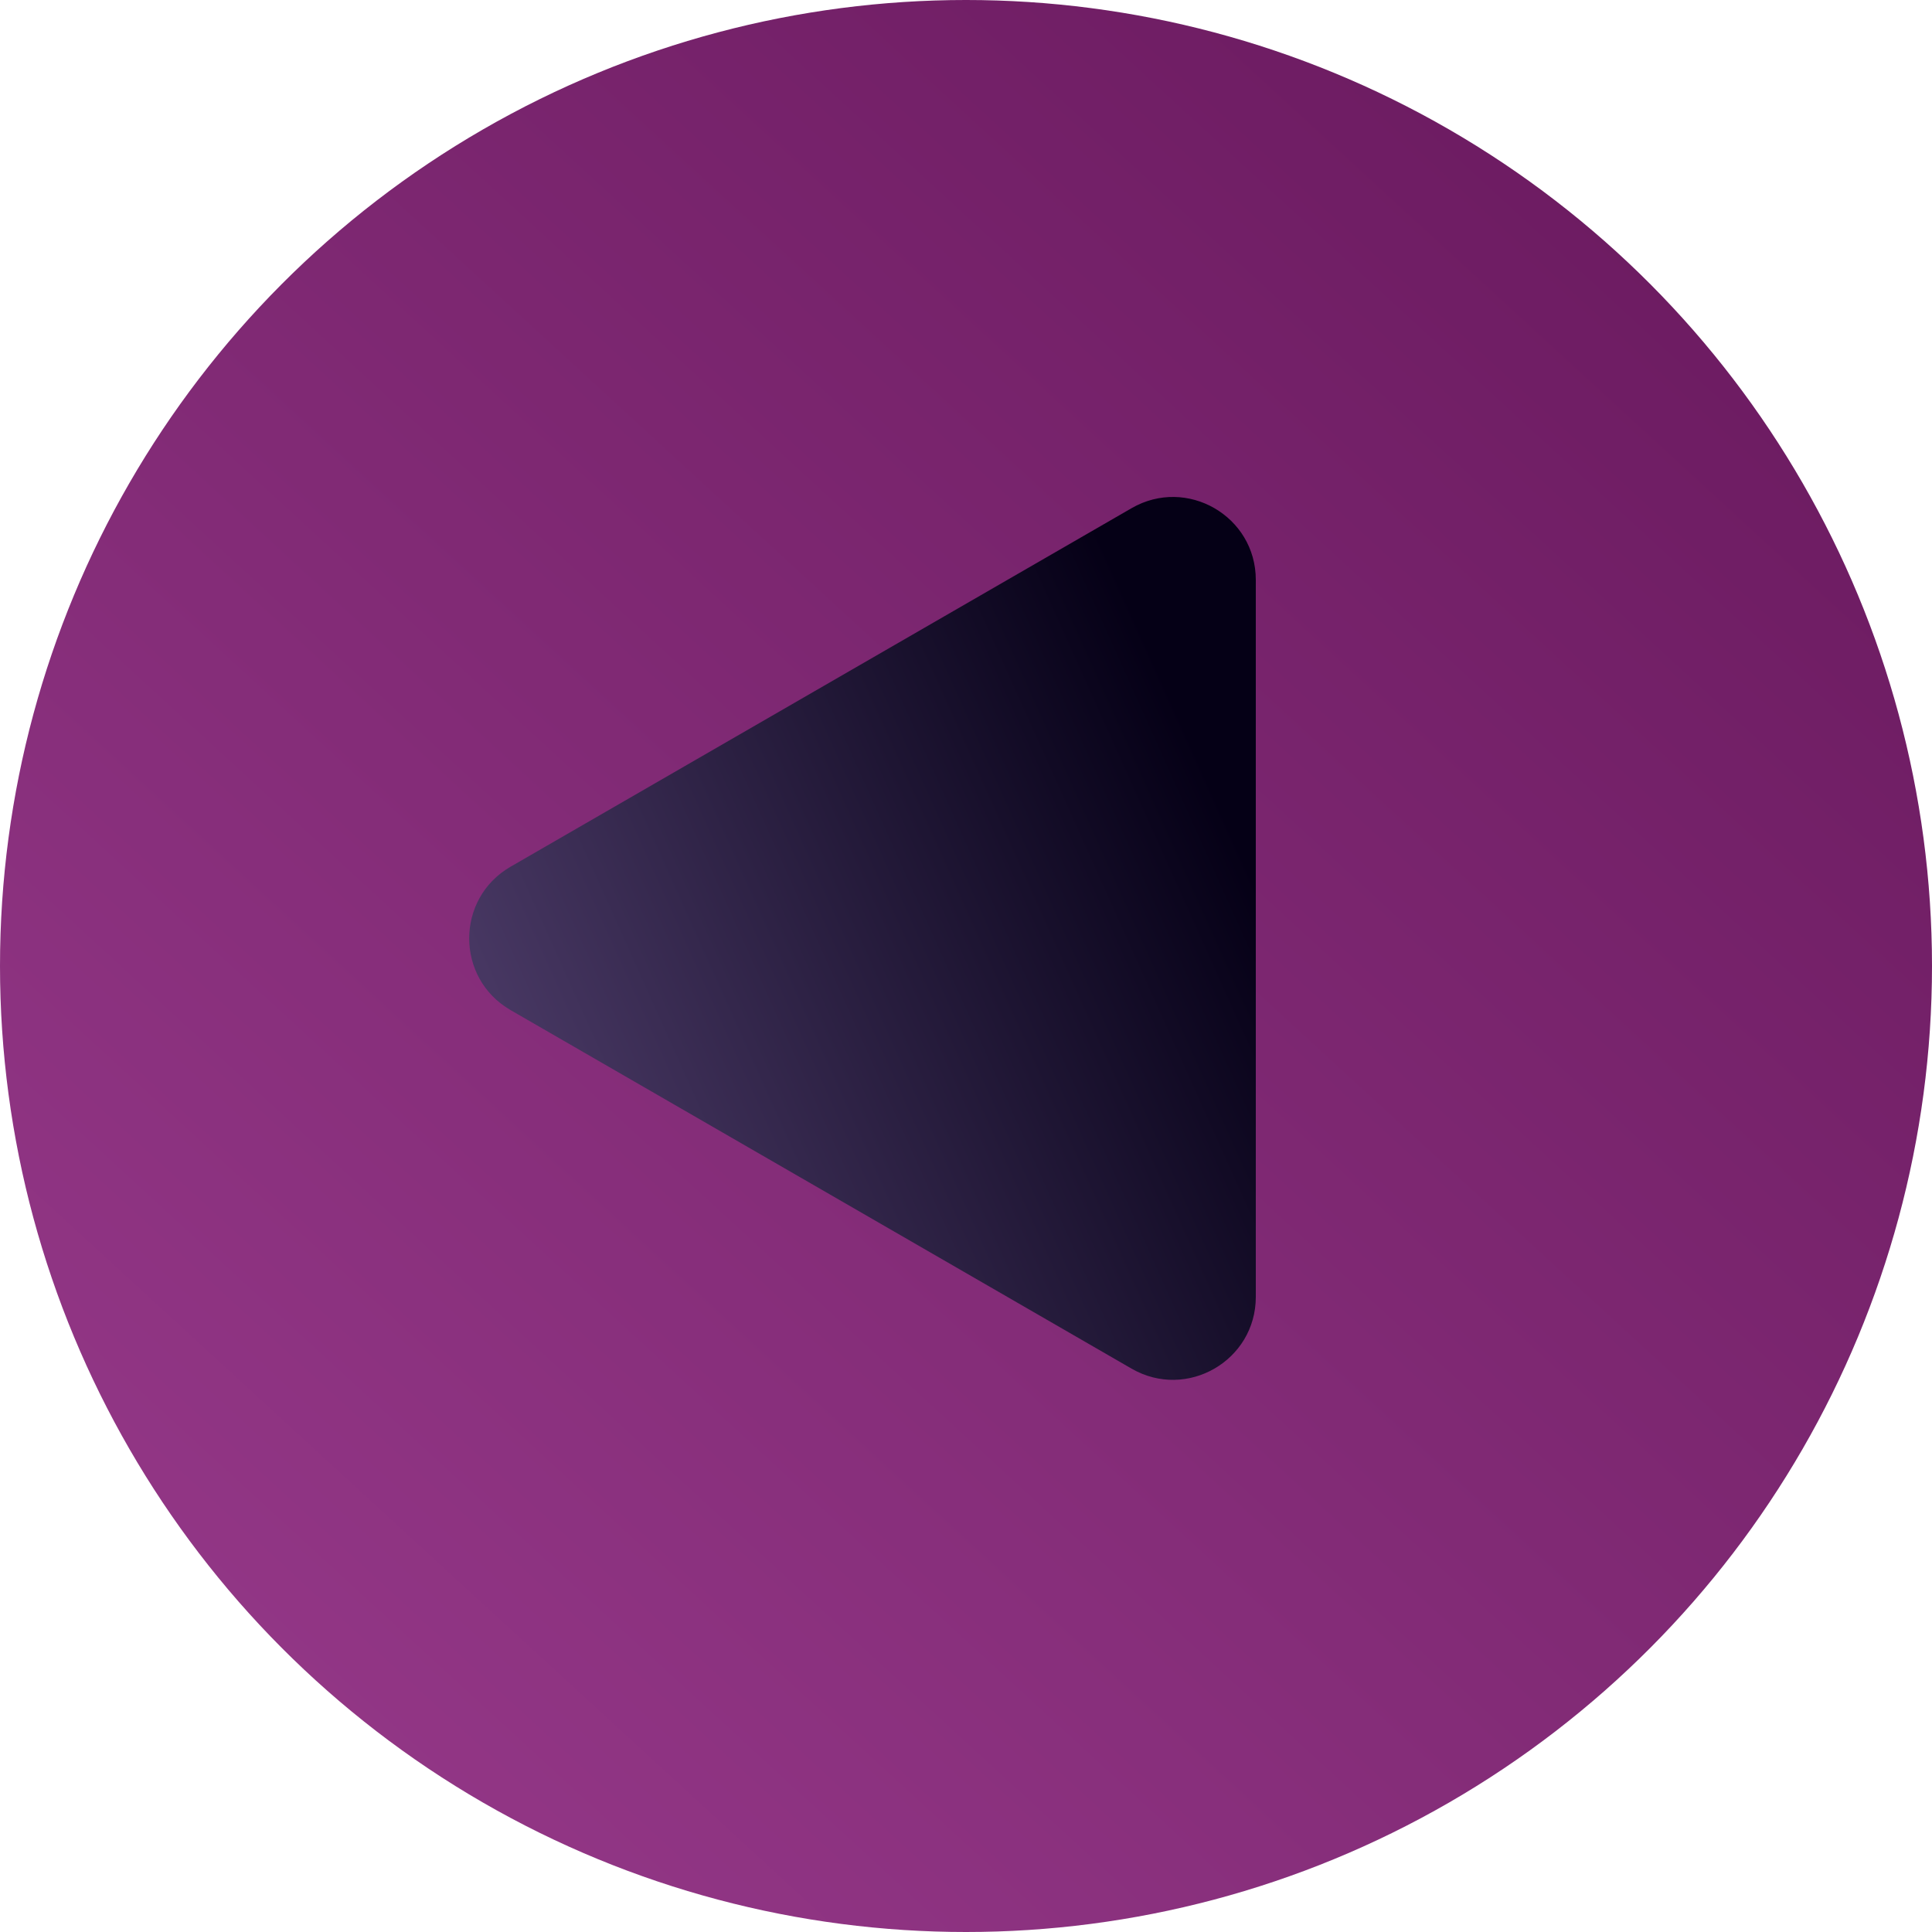 <?xml version="1.0" encoding="UTF-8"?> <svg xmlns="http://www.w3.org/2000/svg" width="70" height="70" viewBox="0 0 70 70" fill="none"><circle cx="35" cy="35" r="35" transform="matrix(-1 0 0 1 70 0)" fill="url(#paint0_linear_4573_2236)"></circle><path d="M18.5 31.402C16.5 32.557 16.5 35.443 18.5 36.598L29.75 43.093L41 49.589C43 50.743 45.5 49.3 45.5 46.99L45.5 34L45.5 21.01C45.5 18.7 43 17.257 41 18.412L29.75 24.907L18.5 31.402Z" fill="url(#paint1_linear_4573_2236)"></path><defs><linearGradient id="paint0_linear_4573_2236" x1="1.04393e-06" y1="16" x2="90" y2="114" gradientUnits="userSpaceOnUse"><stop stop-color="#6C1B61"></stop><stop offset="1" stop-color="#B14CA3"></stop></linearGradient><linearGradient id="paint1_linear_4573_2236" x1="41.5" y1="23" x2="17" y2="34" gradientUnits="userSpaceOnUse"><stop stop-color="#050016"></stop><stop offset="1" stop-color="#473762"></stop></linearGradient></defs></svg> 